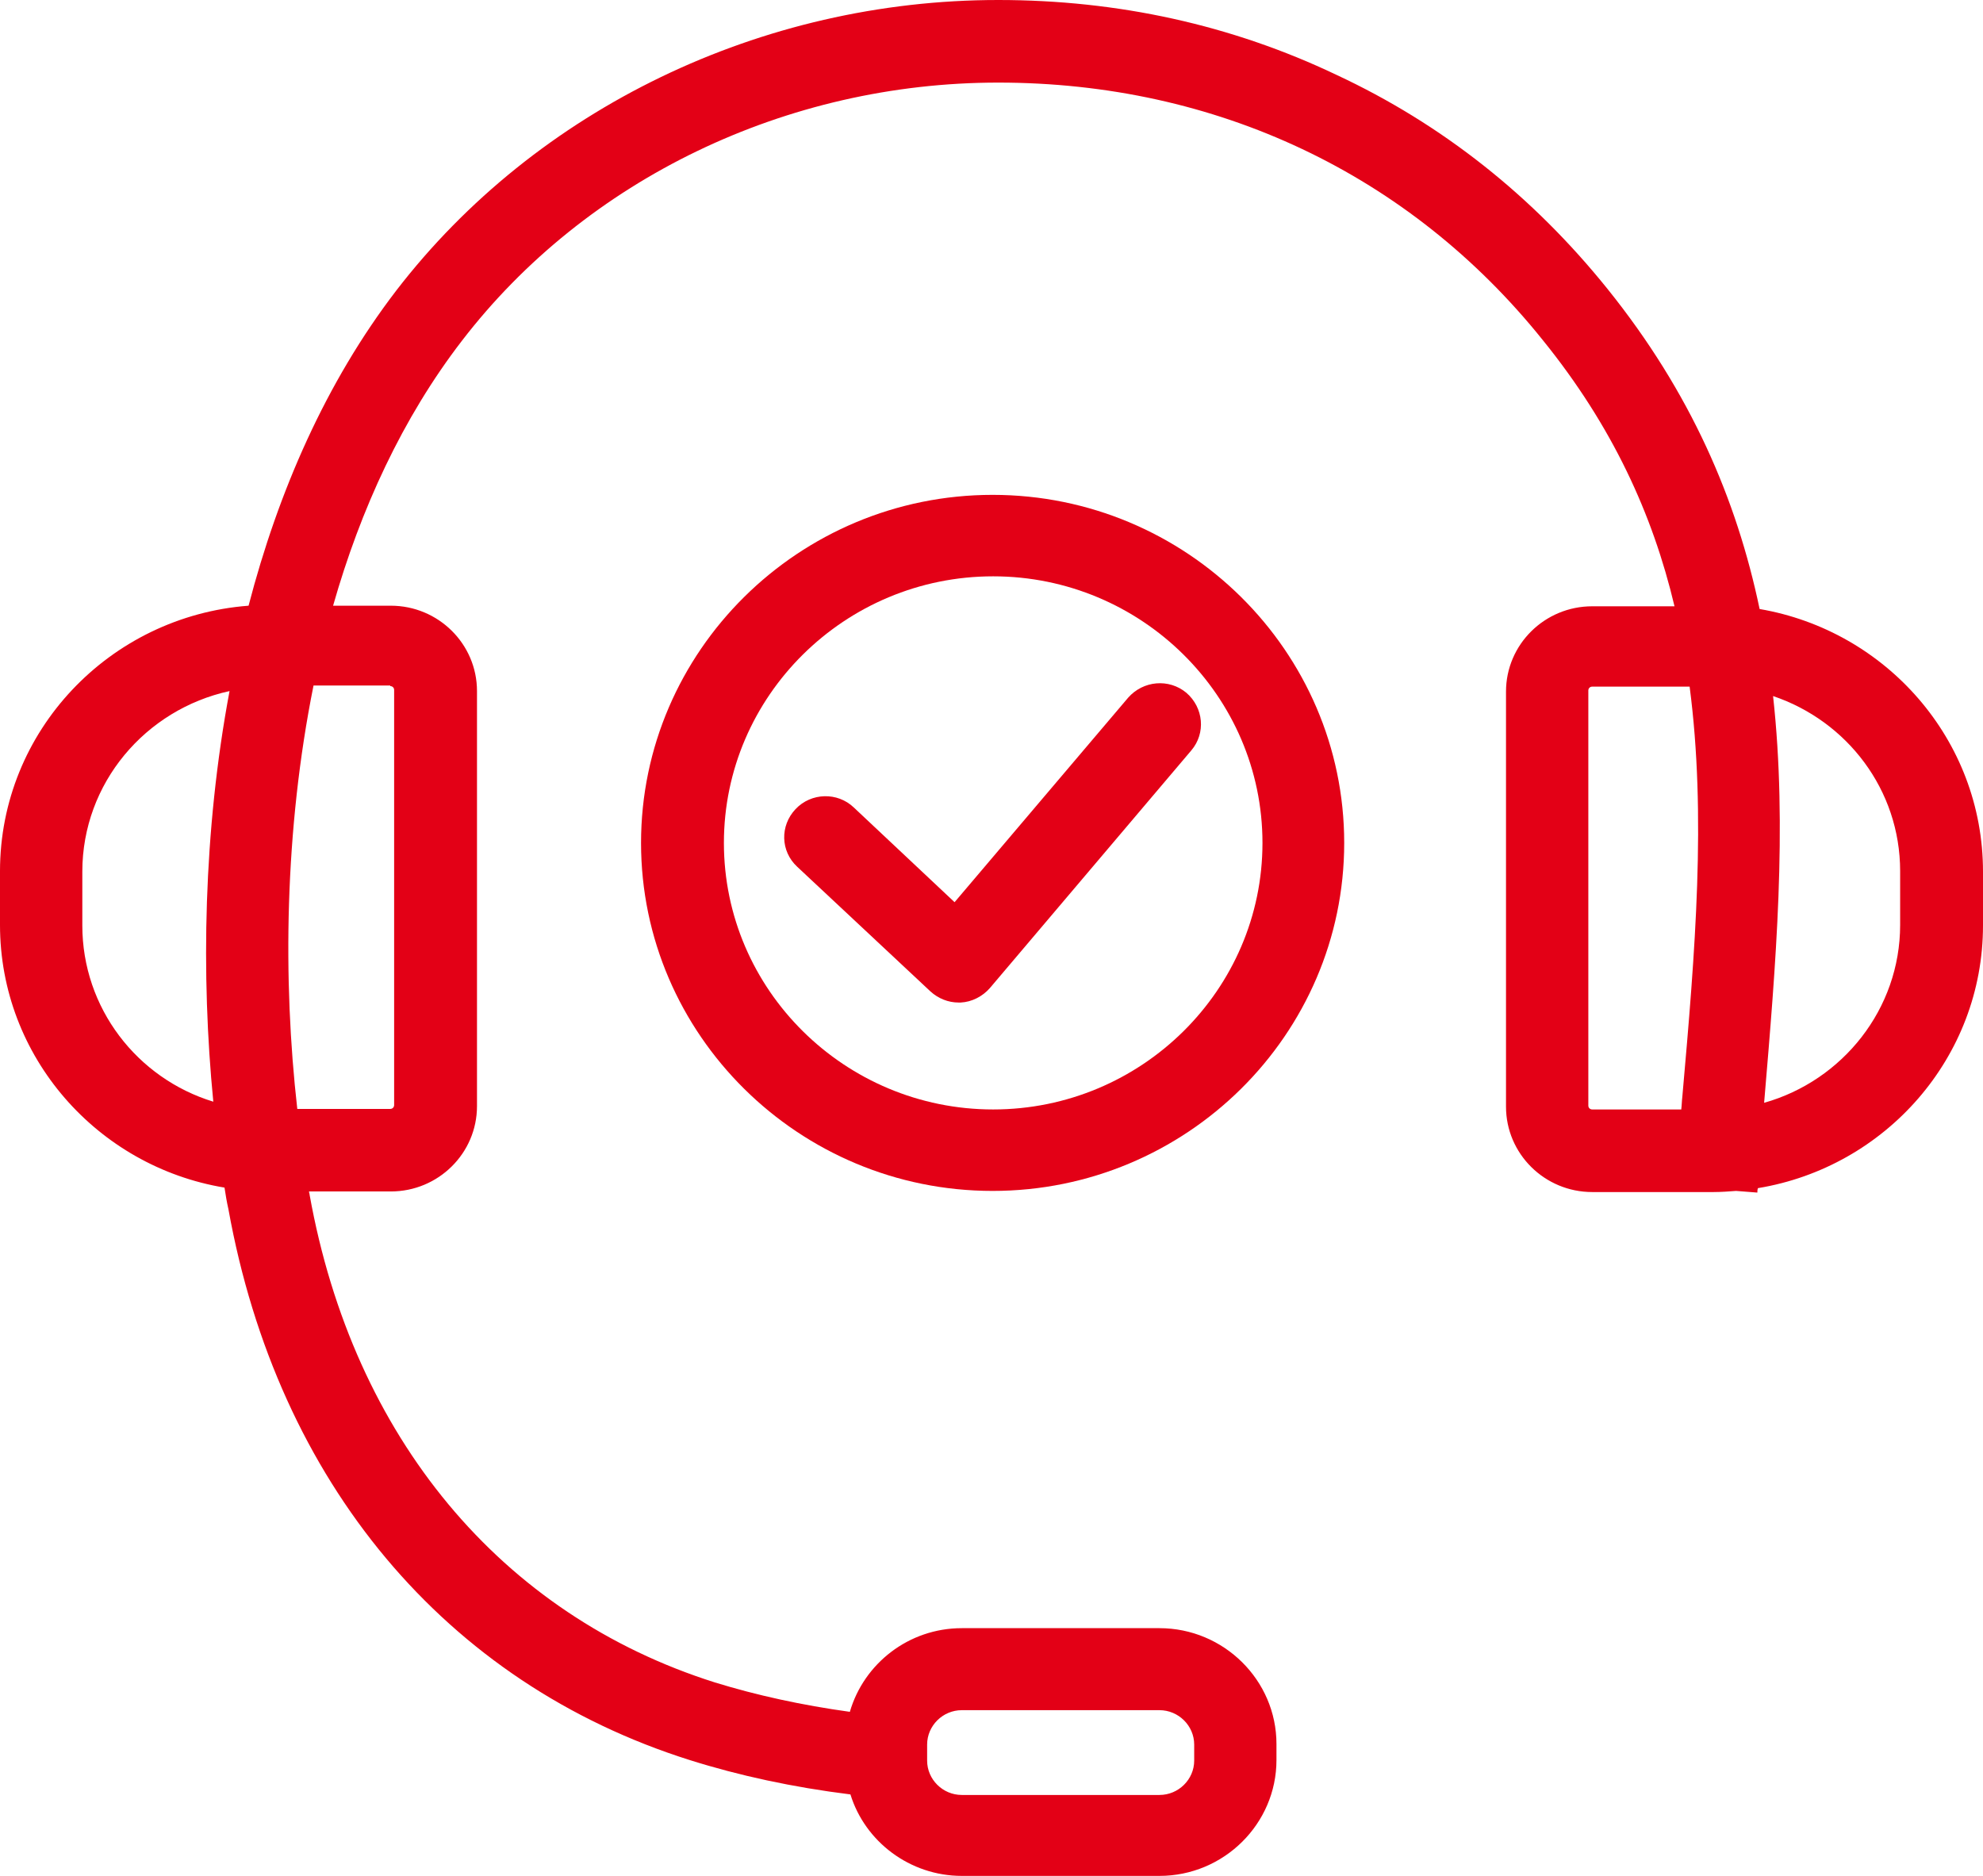 <svg width="37" height="35" viewBox="0 0 37 35" fill="none" xmlns="http://www.w3.org/2000/svg">
<g clip-path="url(#clip0_99_6334)">
<path d="M32.832 11.363C32.404 9.316 31.547 7.321 29.991 5.387C28.601 3.66 26.909 2.316 24.935 1.396C22.981 0.465 20.861 0 18.625 0C14.207 0 10.007 2.027 7.396 5.418C6.08 7.134 5.192 9.171 4.638 11.301C2.047 11.498 0 13.638 0 16.254V17.257C0 19.718 1.818 21.765 4.189 22.158C4.21 22.293 4.231 22.427 4.262 22.561C5.181 27.659 8.315 31.402 12.87 32.839C13.789 33.129 14.792 33.346 15.868 33.48C16.139 34.359 16.975 35 17.946 35H21.634C22.835 35 23.817 34.028 23.817 32.839V32.539C23.817 31.35 22.835 30.378 21.634 30.378H17.946C16.954 30.378 16.118 31.04 15.857 31.939C14.959 31.815 14.113 31.629 13.34 31.391C9.349 30.13 6.591 26.821 5.777 22.293C5.777 22.272 5.766 22.251 5.766 22.23H7.291C8.179 22.23 8.9 21.517 8.9 20.638V12.894C8.9 12.015 8.179 11.301 7.291 11.301H6.215C6.727 9.502 7.511 7.796 8.618 6.359C10.937 3.34 14.677 1.541 18.625 1.541C22.689 1.541 26.303 3.247 28.789 6.349C30.085 7.951 30.837 9.595 31.244 11.312H29.709C28.821 11.312 28.1 12.025 28.1 12.904V20.648C28.1 21.527 28.821 22.241 29.709 22.241H31.975C32.111 22.241 32.258 22.23 32.393 22.22L32.79 22.251C32.79 22.22 32.79 22.199 32.801 22.168C35.182 21.776 37 19.728 37 17.267V16.264C37 13.803 35.193 11.767 32.832 11.363ZM3.98 20.555C2.559 20.121 1.536 18.808 1.536 17.267V16.264C1.536 14.61 2.716 13.235 4.283 12.894C3.792 15.51 3.75 18.208 3.98 20.555ZM17.299 32.55C17.299 32.198 17.591 31.908 17.946 31.908H21.634C21.989 31.908 22.282 32.198 22.282 32.55V32.849C22.282 33.201 21.989 33.49 21.634 33.49H17.946C17.591 33.49 17.299 33.201 17.299 32.849V32.55ZM7.281 12.801C7.323 12.801 7.354 12.832 7.354 12.873V20.617C7.354 20.659 7.323 20.69 7.281 20.69H5.547C5.275 18.291 5.307 15.489 5.85 12.79H7.281V12.801ZM31.39 20.462C31.38 20.545 31.38 20.617 31.37 20.7H29.709C29.667 20.7 29.636 20.669 29.636 20.628V12.883C29.636 12.842 29.667 12.811 29.709 12.811H31.526C31.84 15.21 31.631 17.743 31.39 20.462ZM35.454 17.257C35.454 18.829 34.378 20.163 32.916 20.576C33.135 17.981 33.354 15.448 33.083 12.987C34.462 13.452 35.454 14.734 35.454 16.254V17.257Z" fill="#E30016"/>
<path d="M11.961 15.727C11.961 19.304 14.906 22.22 18.521 22.22C22.135 22.22 25.081 19.304 25.081 15.727C25.081 12.149 22.135 9.233 18.521 9.233C14.906 9.233 11.961 12.149 11.961 15.727ZM23.556 15.727C23.556 18.467 21.299 20.7 18.531 20.7C15.763 20.7 13.507 18.467 13.507 15.727C13.507 12.987 15.763 10.753 18.531 10.753C21.299 10.753 23.556 12.987 23.556 15.727Z" fill="#E30016"/>
<path d="M15.93 15.065C15.627 14.776 15.136 14.786 14.844 15.096C14.551 15.406 14.562 15.882 14.875 16.172L17.361 18.498C17.508 18.632 17.696 18.705 17.884 18.705C17.894 18.705 17.915 18.705 17.925 18.705C18.134 18.695 18.333 18.591 18.469 18.436L22.229 14C22.501 13.68 22.459 13.204 22.135 12.925C21.811 12.656 21.331 12.697 21.049 13.018L17.811 16.833L15.93 15.065Z" fill="#E30016"/>
</g>
<defs>
<clipPath id="clip0_99_6334">
<rect width="37" height="35" fill="white"/>
</clipPath>
</defs>
</svg>
